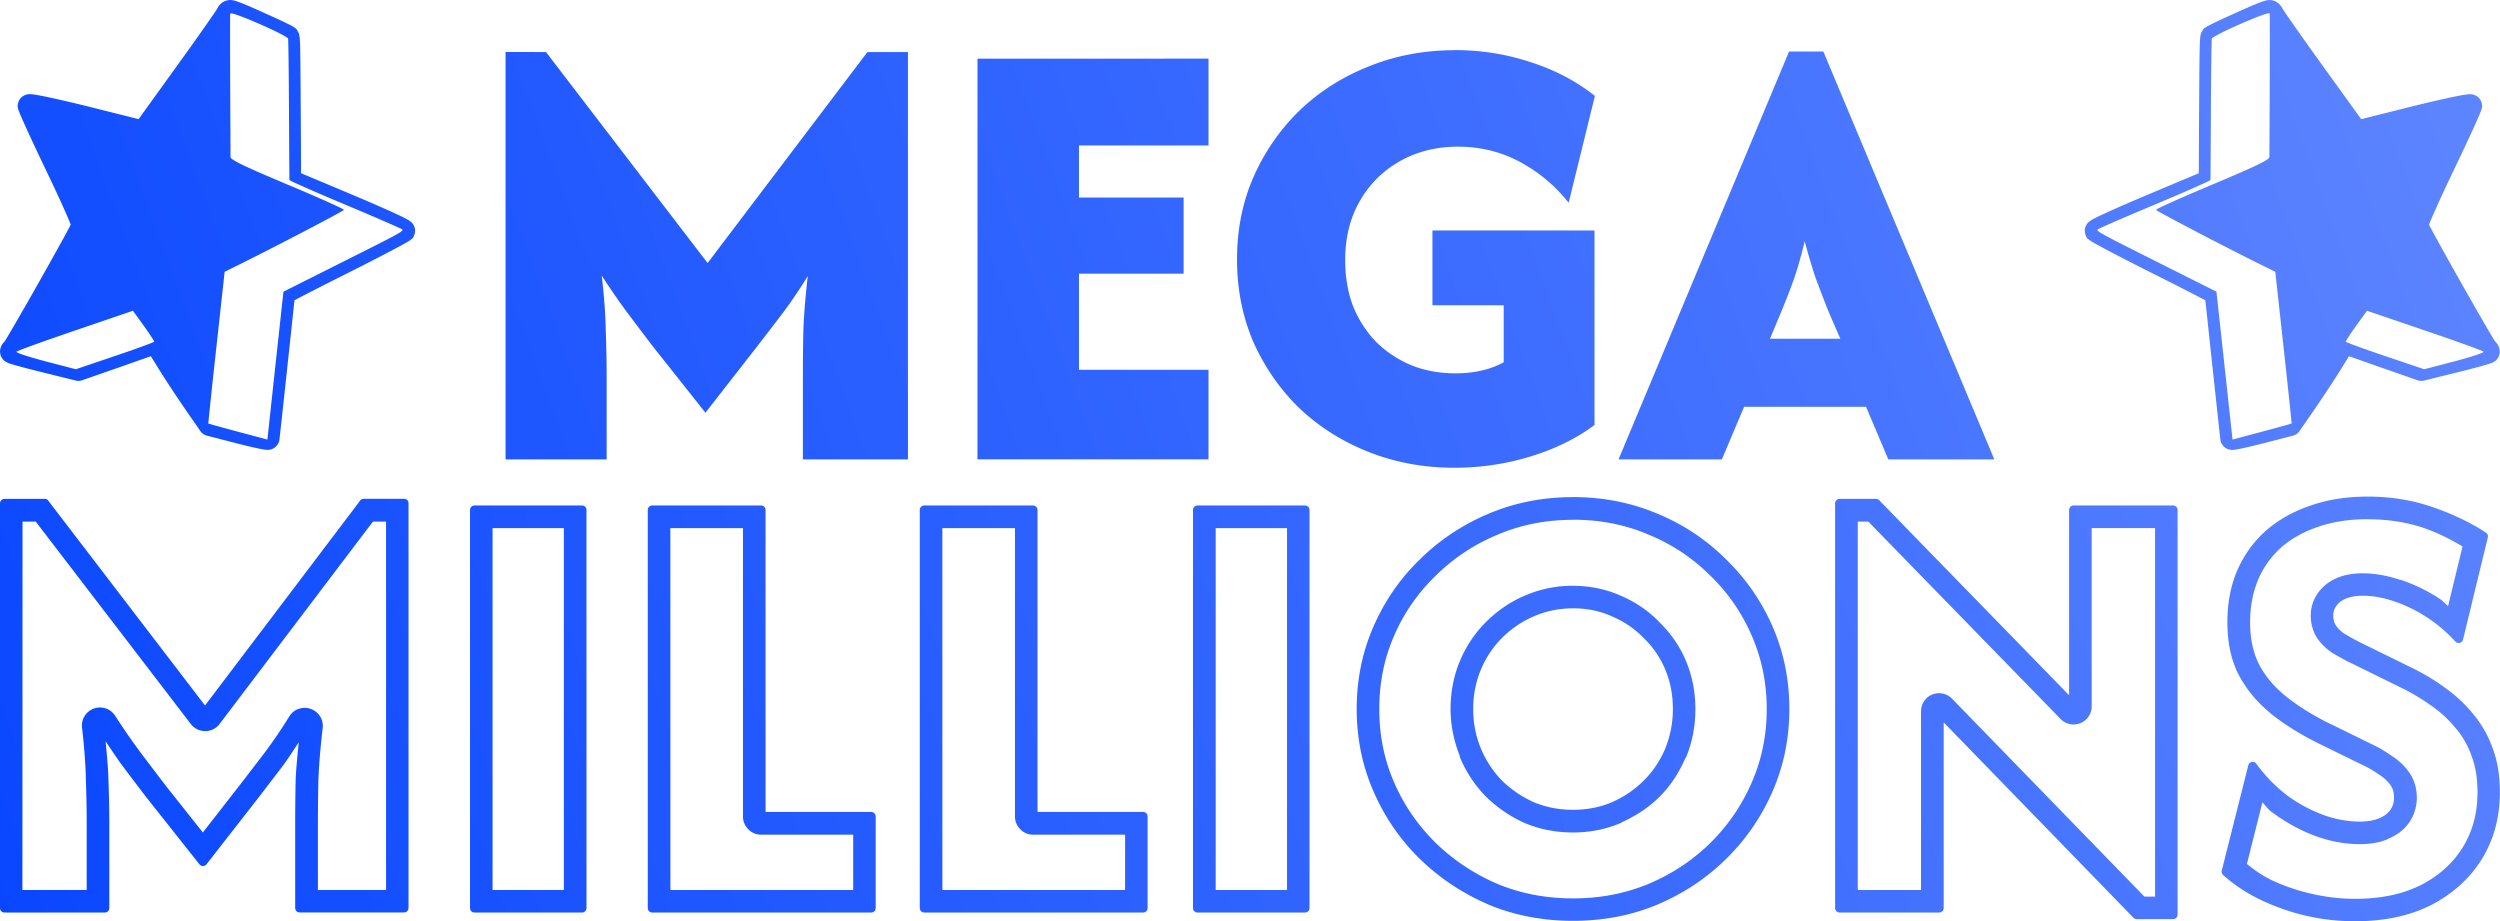<?xml version="1.0" encoding="UTF-8" standalone="no"?>
<!-- Created with Inkscape (http://www.inkscape.org/) -->

<svg
   width="226.77"
   height="83.572"
   viewBox="0 0 59.999 22.112"
   version="1.1"
   id="svg1"
   inkscape:version="1.4 (86a8ad7, 2024-10-11)"
   sodipodi:docname="Unnamed document 2"
   xml:space="preserve"
   xmlns:inkscape="http://www.inkscape.org/namespaces/inkscape"
   xmlns:sodipodi="http://sodipodi.sourceforge.net/DTD/sodipodi-0.dtd"
   xmlns:xlink="http://www.w3.org/1999/xlink"
   xmlns="http://www.w3.org/2000/svg"
   xmlns:svg="http://www.w3.org/2000/svg"><sodipodi:namedview
     id="namedview1"
     pagecolor="#ffffff"
     bordercolor="#000000"
     borderopacity="0.25"
     inkscape:showpageshadow="2"
     inkscape:pageopacity="0.0"
     inkscape:pagecheckerboard="0"
     inkscape:deskcolor="#ffffff"
     inkscape:document-units="mm"
     inkscape:zoom="4.6035152"
     inkscape:cx="3326.9142"
     inkscape:cy="1442.4846"
     inkscape:window-width="3840"
     inkscape:window-height="2066"
     inkscape:window-x="-11"
     inkscape:window-y="-11"
     inkscape:window-maximized="1"
     inkscape:current-layer="layer1"><inkscape:page
       x="0"
       y="8.0031383e-15"
       width="59.999"
       height="22.112"
       id="page2"
       margin="0"
       bleed="0" /></sodipodi:namedview><defs
     id="defs1"><linearGradient
       id="linearGradient23"
       inkscape:collect="always"><stop
         style="stop-color:#0947ff;stop-opacity:1;"
         offset="0"
         id="stop23" /><stop
         style="stop-color:#5f86ff;stop-opacity:1;"
         offset="1"
         id="stop24" /></linearGradient><linearGradient
       inkscape:collect="always"
       xlink:href="#linearGradient23"
       id="linearGradient39"
       gradientUnits="userSpaceOnUse"
       gradientTransform="matrix(1.083,0,0,1.083,-20.479,142.854)"
       x1="830.066"
       y1="369.525"
       x2="885.464"
       y2="349.109" /></defs><g
     inkscape:label="Layer 1"
     inkscape:groupmode="layer"
     id="layer1"
     transform="translate(-878.53,-520.96)"><path
       id="path43"
       style="-inkscape-font-specification:'Afacad Flux Ultra-Bold';fill:url(#linearGradient39);stroke-width:1.083;stroke-linecap:round;stroke-linejoin:round;paint-order:fill markers stroke"
       d="m 932.968,520.961 10e-4,10e-4 c -0.041,0.004 -0.075,0.015 -0.106,0.024 -0.04,0.012 -0.089,0.03 -0.143,0.052 -0.164,0.064 -0.386,0.165 -0.617,0.269 -0.154,0.069 -0.302,0.137 -0.416,0.192 -0.057,0.028 -0.104,0.051 -0.143,0.071 -0.019,0.011 -0.036,0.019 -0.054,0.03 -0.009,0.005 -0.017,0.011 -0.031,0.021 -0.014,0.01 -0.029,0.005 -0.077,0.082 l 5.2e-4,0.002 0.001,5.2e-4 c -0.046,0.074 -0.042,0.104 -0.046,0.134 -0.004,0.03 -0.007,0.059 -0.009,0.096 -0.004,0.075 -0.007,0.185 -0.01,0.365 -0.005,0.359 -0.009,0.992 -0.015,2.115 l -0.003,0.702 -1.206,0.507 c -0.38,0.16 -0.723,0.309 -0.974,0.423 -0.125,0.057 -0.226,0.104 -0.3,0.142 -0.037,0.018 -0.066,0.035 -0.095,0.052 -0.014,0.009 -0.027,0.016 -0.05,0.034 -0.011,0.009 -0.025,0.018 -0.049,0.048 -0.012,0.015 -0.027,0.035 -0.043,0.073 -0.008,0.019 -0.016,0.044 -0.018,0.075 -10e-4,0.015 -0.002,0.032 0,0.05 0.002,0.018 0.011,0.056 0.011,0.056 0.036,0.118 0.065,0.113 0.08,0.126 0.014,0.013 0.023,0.02 0.031,0.025 0.016,0.011 0.026,0.019 0.039,0.027 0.026,0.016 0.058,0.035 0.097,0.056 0.078,0.043 0.185,0.101 0.317,0.171 0.264,0.139 0.624,0.324 1.019,0.522 0.393,0.197 0.751,0.378 1.009,0.512 0.123,0.063 0.22,0.114 0.29,0.151 1.9e-4,0.001 5e-5,0.001 0,0.003 0.01,0.089 0.023,0.218 0.04,0.375 0.034,0.315 0.079,0.745 0.13,1.216 0.051,0.471 0.098,0.904 0.132,1.221 0.017,0.158 0.031,0.288 0.041,0.379 0.004,0.046 0.009,0.081 0.012,0.107 0.001,0.013 0.002,0.023 0.003,0.032 5.5e-4,0.008 -0.002,-0.01 0.005,0.03 0.019,0.101 0.095,0.166 0.138,0.19 0.043,0.024 0.068,0.028 0.087,0.032 0.038,0.007 0.054,0.005 0.069,0.004 0.03,-5.6e-4 0.05,-0.004 0.074,-0.008 0.047,-0.007 0.101,-0.017 0.168,-0.032 0.134,-0.028 0.311,-0.071 0.506,-0.121 l 0.697,-0.18 c 0.064,-0.016 0.12,-0.055 0.157,-0.11 l 0.354,-0.512 c 0.199,-0.287 0.49,-0.729 0.656,-0.997 l 0.177,-0.287 0.719,0.252 0.927,0.324 c 0.05,0.018 0.105,0.02 0.157,0.008 l 0.792,-0.196 c 0.22,-0.054 0.422,-0.106 0.573,-0.148 0.075,-0.021 0.137,-0.039 0.185,-0.054 0.024,-0.008 0.043,-0.014 0.064,-0.022 0.01,-0.004 0.021,-0.008 0.037,-0.015 0.008,-0.004 0.018,-0.009 0.035,-0.02 0.016,-0.011 0.042,-0.017 0.085,-0.087 0.078,-0.126 0.038,-0.245 0.005,-0.306 -0.02,-0.037 -0.043,-0.063 -0.068,-0.086 -1.8e-4,-0.001 -10e-4,-8.2e-4 -0.002,-0.002 -0.012,-0.018 -0.03,-0.049 -0.054,-0.088 -0.047,-0.078 -0.114,-0.19 -0.192,-0.325 -0.156,-0.268 -0.36,-0.625 -0.564,-0.985 -0.203,-0.36 -0.407,-0.723 -0.56,-1.002 -0.077,-0.14 -0.141,-0.259 -0.187,-0.345 -0.013,-0.025 -0.02,-0.041 -0.03,-0.059 5.9e-4,-9.5e-4 0.002,-0.002 5.2e-4,-0.004 0.024,-0.064 0.065,-0.161 0.119,-0.284 0.108,-0.246 0.269,-0.596 0.474,-1.022 0.182,-0.38 0.347,-0.731 0.466,-0.992 0.059,-0.131 0.107,-0.237 0.141,-0.317 0.017,-0.04 0.03,-0.073 0.041,-0.101 0.005,-0.015 0.01,-0.027 0.016,-0.044 0.002,-0.009 0.005,-0.019 0.009,-0.036 0.003,-0.018 0.019,-0.03 -0.003,-0.119 -0.031,-0.128 -0.129,-0.177 -0.171,-0.193 -0.042,-0.017 -0.063,-0.018 -0.08,-0.019 -0.034,-0.003 -0.05,-9.6e-4 -0.067,0 -0.035,0.002 -0.067,0.008 -0.106,0.013 -0.079,0.013 -0.183,0.033 -0.31,0.06 -0.254,0.054 -0.598,0.134 -0.976,0.228 l -1.182,0.296 -0.889,-1.233 c -0.274,-0.38 -0.526,-0.734 -0.71,-0.997 -0.092,-0.131 -0.167,-0.24 -0.219,-0.316 -0.026,-0.038 -0.046,-0.069 -0.059,-0.088 -0.002,-0.003 -0.002,-0.004 -0.003,-0.007 -8.7e-4,-0.002 -5.8e-4,-3.5e-4 -10e-4,-0.002 0.002,0.007 0.004,0.011 0.012,0.036 -0.023,-0.079 -0.111,-0.198 -0.222,-0.233 -0.055,-0.018 -0.102,-0.021 -0.143,-0.017 z m -48.879,10e-4 c -0.041,-0.004 -0.088,-5e-4 -0.143,0.017 -0.111,0.035 -0.199,0.153 -0.222,0.233 0.007,-0.023 0.009,-0.027 0.011,-0.033 -4.8e-4,10e-4 -7e-4,0.003 -0.003,0.006 -0.012,0.019 -0.033,0.05 -0.058,0.088 -0.052,0.076 -0.127,0.185 -0.219,0.316 -0.184,0.263 -0.435,0.616 -0.71,0.996 l -0.889,1.234 -1.182,-0.296 c -0.377,-0.094 -0.722,-0.174 -0.976,-0.228 -0.127,-0.027 -0.231,-0.047 -0.31,-0.06 -0.04,-0.005 -0.071,-0.012 -0.106,-0.014 -0.018,-9.6e-4 -0.034,-0.003 -0.067,0 -0.017,10e-4 -0.038,0.002 -0.08,0.02 -0.042,0.016 -0.14,0.066 -0.171,0.193 -0.022,0.088 -0.007,0.101 -0.003,0.119 0.003,0.017 0.007,0.028 0.009,0.036 0.005,0.017 0.01,0.029 0.015,0.043 0.011,0.029 0.024,0.062 0.041,0.102 0.034,0.08 0.082,0.187 0.141,0.317 0.119,0.261 0.283,0.612 0.466,0.992 0.204,0.426 0.366,0.776 0.474,1.022 0.054,0.123 0.095,0.22 0.119,0.284 -10e-4,0.002 -8e-5,0.003 5.1e-4,0.004 -0.01,0.019 -0.017,0.034 -0.03,0.059 -0.046,0.086 -0.11,0.206 -0.187,0.345 -0.154,0.279 -0.357,0.642 -0.56,1.001 -0.203,0.36 -0.408,0.716 -0.564,0.985 -0.078,0.134 -0.144,0.247 -0.191,0.325 -0.024,0.039 -0.042,0.071 -0.054,0.088 -10e-4,10e-4 -0.002,5.6e-4 -0.002,0.002 -0.025,0.023 -0.048,0.05 -0.068,0.086 -0.033,0.061 -0.072,0.18 0.005,0.306 0.043,0.069 0.069,0.076 0.085,0.087 0.016,0.011 0.027,0.015 0.035,0.02 0.016,0.008 0.027,0.012 0.037,0.016 0.021,0.009 0.04,0.014 0.064,0.022 0.048,0.015 0.11,0.034 0.185,0.054 0.15,0.042 0.353,0.093 0.573,0.148 l 0.792,0.196 c 0.052,0.013 0.107,0.011 0.157,-0.008 l 0.928,-0.324 0.718,-0.252 0.178,0.287 c 0.166,0.269 0.458,0.711 0.656,0.997 l 0.354,0.512 c 0.037,0.054 0.093,0.094 0.157,0.11 l 0.697,0.18 c 0.195,0.051 0.372,0.093 0.506,0.121 0.067,0.014 0.121,0.025 0.168,0.032 0.024,0.003 0.043,0.007 0.073,0.008 0.015,0.001 0.031,0.002 0.069,-0.004 0.019,-0.003 0.044,-0.008 0.087,-0.032 0.043,-0.024 0.119,-0.09 0.138,-0.191 0.008,-0.04 0.005,-0.022 0.005,-0.03 10e-4,-0.008 0.002,-0.019 0.003,-0.032 0.003,-0.026 0.008,-0.062 0.012,-0.107 0.01,-0.091 0.025,-0.22 0.042,-0.379 0.035,-0.317 0.081,-0.749 0.132,-1.221 0.05,-0.471 0.097,-0.902 0.13,-1.216 0.017,-0.157 0.03,-0.286 0.04,-0.375 -5e-5,-0.002 -1.9e-4,-0.002 0,-0.003 0.07,-0.038 0.167,-0.088 0.29,-0.151 0.258,-0.133 0.617,-0.315 1.009,-0.512 0.395,-0.198 0.754,-0.383 1.018,-0.522 0.132,-0.07 0.24,-0.128 0.318,-0.171 0.039,-0.022 0.07,-0.04 0.097,-0.056 0.013,-0.008 0.024,-0.015 0.04,-0.026 0.008,-0.005 0.017,-0.012 0.031,-0.025 0.014,-0.013 0.043,-0.008 0.08,-0.126 1.1e-4,-1.1e-4 0.009,-0.038 0.011,-0.056 0.002,-0.018 5.7e-4,-0.035 -5.2e-4,-0.05 -0.002,-0.031 -0.01,-0.056 -0.018,-0.075 -0.016,-0.038 -0.031,-0.059 -0.043,-0.073 -0.024,-0.03 -0.038,-0.04 -0.049,-0.049 -0.022,-0.018 -0.035,-0.024 -0.05,-0.033 -0.029,-0.017 -0.058,-0.034 -0.095,-0.052 -0.074,-0.038 -0.175,-0.084 -0.3,-0.142 -0.25,-0.114 -0.594,-0.264 -0.974,-0.423 l -1.206,-0.507 -0.003,-0.702 c -0.007,-1.123 -0.01,-1.755 -0.015,-2.115 -0.003,-0.18 -0.005,-0.29 -0.01,-0.365 -0.002,-0.037 -0.004,-0.066 -0.009,-0.096 -0.004,-0.03 -10e-4,-0.06 -0.047,-0.134 l 10e-4,-5.2e-4 0.001,-0.002 c -0.048,-0.076 -0.063,-0.072 -0.077,-0.082 -0.014,-0.01 -0.022,-0.016 -0.031,-0.021 -0.018,-0.011 -0.035,-0.019 -0.054,-0.03 -0.038,-0.02 -0.086,-0.043 -0.143,-0.071 -0.114,-0.055 -0.262,-0.123 -0.416,-0.192 -0.23,-0.104 -0.452,-0.204 -0.617,-0.269 h -5.2e-4 c -0.054,-0.021 -0.103,-0.04 -0.143,-0.052 -0.031,-0.01 -0.066,-0.021 -0.106,-0.024 z m -0.017,0.316 c 0.032,0.002 0.105,0.025 0.203,0.06 h 5.2e-4 c 0.389,0.143 1.158,0.492 1.169,0.551 l -5.2e-4,5.2e-4 c 0.007,0.035 0.016,0.804 0.021,1.71 0.004,0.906 0.01,1.662 0.01,1.679 4.9e-4,0.017 0.606,0.285 1.346,0.595 0.74,0.31 1.353,0.577 1.364,0.594 0.029,0.044 -0.066,0.095 -1.531,0.829 l -1.322,0.664 -0.193,1.774 -0.192,1.775 -0.705,-0.188 c -0.387,-0.104 -0.707,-0.192 -0.712,-0.198 -0.004,-0.005 0.082,-0.827 0.192,-1.826 l 0.199,-1.815 0.265,-0.131 c 0.931,-0.459 2.589,-1.326 2.597,-1.355 0.004,-0.02 -0.606,-0.294 -1.357,-0.609 -1.054,-0.443 -1.364,-0.593 -1.364,-0.661 0,-0.049 -0.003,-0.832 -0.008,-1.741 -0.003,-0.909 -0.004,-1.675 10e-4,-1.701 7e-4,-0.004 0.007,-0.005 0.017,-0.005 z m 48.913,0 h 5.1e-4 c 0.01,-5.4e-4 0.016,0.001 0.017,0.005 0.005,0.026 0.004,0.792 10e-4,1.701 -0.004,0.909 -0.008,1.693 -0.008,1.742 1.4e-4,0.068 -0.311,0.219 -1.364,0.661 -0.75,0.315 -1.361,0.589 -1.357,0.609 0.008,0.03 1.666,0.897 2.597,1.356 l 0.265,0.131 0.199,1.815 c 0.11,0.999 0.196,1.82 0.192,1.826 -0.004,0.005 -0.324,0.094 -0.712,0.197 l -0.705,0.189 -0.193,-1.775 -0.193,-1.775 -1.322,-0.663 c -1.464,-0.734 -1.56,-0.786 -1.531,-0.829 0.011,-0.017 0.625,-0.284 1.364,-0.594 0.739,-0.31 1.345,-0.578 1.346,-0.595 6.4e-4,-0.017 0.005,-0.772 0.01,-1.678 0.004,-0.906 0.015,-1.675 0.021,-1.71 l -5.1e-4,-5.2e-4 c 0.011,-0.059 0.781,-0.409 1.169,-0.552 0.097,-0.036 0.171,-0.058 0.203,-0.06 z m -19.542,0.887 c -0.734,0 -1.418,0.129 -2.052,0.385 -0.634,0.249 -1.19,0.601 -1.667,1.057 -0.47,0.456 -0.84,0.99 -1.111,1.602 -0.264,0.605 -0.395,1.264 -0.395,1.977 0,0.712 0.131,1.375 0.395,1.988 0.271,0.605 0.641,1.136 1.111,1.592 0.477,0.449 1.033,0.797 1.667,1.046 0.634,0.249 1.315,0.374 2.041,0.374 0.627,0 1.232,-0.089 1.816,-0.267 0.591,-0.178 1.108,-0.431 1.55,-0.759 v -4.669 h -3.89 v 1.795 h 1.71 v 1.367 c -0.164,0.093 -0.346,0.16 -0.545,0.203 -0.192,0.043 -0.395,0.064 -0.609,0.064 -0.385,0 -0.738,-0.064 -1.058,-0.192 -0.321,-0.135 -0.602,-0.32 -0.844,-0.556 -0.235,-0.242 -0.42,-0.527 -0.556,-0.855 -0.128,-0.335 -0.192,-0.706 -0.192,-1.112 0,-0.399 0.064,-0.762 0.192,-1.09 0.135,-0.335 0.324,-0.623 0.566,-0.866 0.242,-0.242 0.527,-0.431 0.855,-0.566 0.335,-0.135 0.698,-0.203 1.089,-0.203 0.548,0 1.051,0.125 1.507,0.374 0.456,0.249 0.841,0.573 1.154,0.972 l 0.63,-2.564 c -0.449,-0.356 -0.965,-0.627 -1.549,-0.812 -0.577,-0.192 -1.182,-0.288 -1.816,-0.288 z m 8.024,0.032 -4.092,9.788 h 2.479 l 0.534,-1.261 h 2.927 l 0.534,1.261 h 2.544 l -4.103,-9.788 z m -30.804,0.011 v 9.777 h 2.426 v -2.03 c 0,-0.321 -0.008,-0.673 -0.021,-1.057 -0.007,-0.392 -0.04,-0.834 -0.097,-1.325 0.221,0.342 0.438,0.656 0.652,0.941 0.214,0.285 0.403,0.534 0.566,0.748 l 1.271,1.603 1.25,-1.603 c 0.171,-0.221 0.36,-0.466 0.566,-0.737 0.207,-0.271 0.42,-0.584 0.641,-0.941 -0.057,0.484 -0.093,0.923 -0.107,1.315 -0.008,0.385 -0.011,0.737 -0.011,1.057 v 2.03 h 2.521 v -9.777 h -0.972 l -3.836,5.064 -3.879,-5.064 z m 11.326,0.16 v 9.616 h 5.545 v -2.148 h -3.109 v -2.308 h 2.511 v -1.827 h -2.511 v -1.25 h 3.109 v -2.084 z m 19.853,4.381 c 0.093,0.349 0.182,0.648 0.268,0.898 0.093,0.249 0.195,0.517 0.309,0.801 l 0.278,0.641 h -1.688 l 0.268,-0.641 c 0.121,-0.292 0.224,-0.559 0.31,-0.801 0.086,-0.249 0.171,-0.549 0.256,-0.898 z m -40.122,1.669 0.257,0.356 c 0.106,0.147 0.196,0.283 0.234,0.347 0.012,0.022 0.019,0.035 0.018,0.039 -0.003,0.016 -0.428,0.171 -0.944,0.345 l -0.936,0.317 -0.729,-0.19 c -0.401,-0.105 -0.713,-0.208 -0.696,-0.231 0.018,-0.022 0.654,-0.252 1.414,-0.511 z m 53.618,0 1.381,0.471 c 0.76,0.259 1.397,0.488 1.415,0.511 0.018,0.023 -0.296,0.127 -0.696,0.232 l -0.728,0.19 -0.937,-0.317 c -0.515,-0.174 -0.94,-0.329 -0.944,-0.345 -9.6e-4,-0.004 0.005,-0.017 0.018,-0.039 0.037,-0.064 0.127,-0.2 0.233,-0.347 z m 0.015,4.46 c -0.506,0 -0.967,0.073 -1.383,0.22 -0.407,0.139 -0.764,0.34 -1.065,0.604 a 0.108,0.108 0 0 0 -0.002,0.002 c -0.295,0.265 -0.524,0.586 -0.686,0.96 a 0.108,0.108 0 0 0 0,0.002 c -0.155,0.369 -0.23,0.778 -0.23,1.229 0,0.473 0.085,0.891 0.264,1.248 a 0.108,0.108 0 0 0 0.002,0.002 c 0.184,0.353 0.442,0.664 0.77,0.934 a 0.108,0.108 0 0 0 0,0.002 c 0.333,0.268 0.726,0.512 1.178,0.734 l 1.062,0.52 c 0.114,0.054 0.229,0.121 0.345,0.203 a 0.108,0.108 0 0 0 0.006,0.004 c 0.117,0.072 0.208,0.154 0.277,0.248 a 0.108,0.108 0 0 0 0.002,0.002 c 0.061,0.077 0.093,0.177 0.093,0.315 0,0.114 -0.03,0.21 -0.095,0.298 -0.056,0.079 -0.143,0.146 -0.27,0.197 a 0.108,0.108 0 0 0 -0.002,0 c -0.117,0.049 -0.27,0.076 -0.457,0.076 -0.297,0 -0.599,-0.057 -0.907,-0.173 -0.308,-0.116 -0.597,-0.277 -0.872,-0.483 l -0.002,-0.002 c -0.267,-0.213 -0.501,-0.455 -0.7,-0.73 a 0.108,0.108 0 0 0 -0.192,0.038 l -0.637,2.525 a 0.108,0.108 0 0 0 0.032,0.106 c 0.242,0.22 0.53,0.413 0.863,0.58 a 0.108,0.108 0 0 0 0.002,0 c 0.34,0.166 0.704,0.297 1.093,0.391 0.397,0.094 0.803,0.14 1.214,0.14 0.7,0 1.311,-0.13 1.831,-0.394 0.517,-0.27 0.924,-0.639 1.21,-1.102 0.287,-0.47 0.43,-1.008 0.43,-1.605 0,-0.392 -0.058,-0.745 -0.176,-1.056 v -0.002 c -0.11,-0.307 -0.269,-0.582 -0.474,-0.825 l -0.002,-0.002 c -0.196,-0.24 -0.426,-0.451 -0.687,-0.633 l -0.002,-0.002 c -0.259,-0.187 -0.533,-0.349 -0.821,-0.486 l -1.21,-0.594 c -0.143,-0.075 -0.265,-0.142 -0.366,-0.203 l -0.002,-0.002 c -10e-4,-6.8e-4 -0.003,-10e-4 -0.004,-0.002 -0.085,-0.062 -0.15,-0.128 -0.196,-0.197 -0.039,-0.068 -0.059,-0.143 -0.059,-0.231 0,-0.093 0.024,-0.165 0.074,-0.232 a 0.108,0.108 0 0 0 0.002,-0.002 c 0.051,-0.073 0.124,-0.131 0.228,-0.174 0.103,-0.043 0.237,-0.068 0.404,-0.068 0.242,0 0.492,0.045 0.751,0.133 0.267,0.089 0.528,0.216 0.783,0.381 0.254,0.165 0.483,0.359 0.689,0.586 a 0.108,0.108 0 0 0 0.183,-0.046 l 0.595,-2.452 a 0.108,0.108 0 0 0 -0.045,-0.117 c -0.376,-0.246 -0.806,-0.45 -1.286,-0.615 h -0.002 c -0.477,-0.166 -0.993,-0.249 -1.546,-0.25 a 0.108,0.108 0 0 0 -0.007,-0.002 z m -19.072,0.013 c -0.721,0 -1.397,0.132 -2.026,0.399 -0.62,0.26 -1.17,0.625 -1.646,1.093 -0.477,0.462 -0.85,1.003 -1.117,1.616 -0.268,0.615 -0.402,1.275 -0.402,1.976 0,0.7 0.134,1.36 0.402,1.976 0.267,0.614 0.638,1.156 1.115,1.625 a 0.108,0.108 0 0 0 0.002,0 c 0.476,0.462 1.025,0.827 1.645,1.093 a 0.108,0.108 0 0 0 0,0.002 c 0.629,0.26 1.306,0.389 2.027,0.389 0.721,0 1.398,-0.128 2.027,-0.389 a 0.108,0.108 0 0 0 0.002,-0.002 c 0.627,-0.267 1.176,-0.631 1.645,-1.093 0.477,-0.469 0.85,-1.011 1.117,-1.625 0.268,-0.615 0.402,-1.275 0.402,-1.976 0,-0.7 -0.134,-1.36 -0.402,-1.976 -0.267,-0.613 -0.641,-1.152 -1.117,-1.614 -0.469,-0.469 -1.018,-0.836 -1.645,-1.096 h -0.002 c -0.629,-0.267 -1.307,-0.399 -2.027,-0.399 z m -36.68,0.042 -0.964,5.1e-4 a 0.108,0.108 0 0 0 -0.108,0.107 v 9.712 a 0.108,0.108 0 0 0 0.108,0.108 h 2.409 a 0.108,0.108 0 0 0 0.107,-0.108 v -2.016 c 0,-0.319 -0.007,-0.672 -0.021,-1.054 v -0.002 c -0.005,-0.276 -0.038,-0.605 -0.068,-0.929 0.143,0.21 0.285,0.429 0.425,0.615 0.212,0.283 0.4,0.529 0.563,0.742 a 0.108,0.108 0 0 0 0.002,0.002 l 1.262,1.593 a 0.108,0.108 0 0 0 0.169,0 l 1.242,-1.593 c 0.17,-0.22 0.357,-0.465 0.562,-0.734 0.133,-0.174 0.272,-0.393 0.41,-0.601 -0.03,0.313 -0.064,0.633 -0.074,0.903 a 0.108,0.108 0 0 0 0,0.002 c -0.008,0.383 -0.011,0.734 -0.011,1.053 v 2.016 a 0.108,0.108 0 0 0 0.107,0.109 h 2.505 a 0.108,0.108 0 0 0 0.108,-0.109 v -9.712 a 0.108,0.108 0 0 0 -0.108,-0.107 h -0.964 a 0.108,0.108 0 0 0 -0.087,0.042 l -3.725,4.919 -3.765,-4.919 a 0.108,0.108 0 0 0 -0.087,-0.042 z m 43.081,5.1e-4 a 0.108,0.108 0 0 0 -0.11,0.107 v 9.712 a 0.108,0.108 0 0 0 0.11,0.108 h 2.388 a 0.108,0.108 0 0 0 0.108,-0.108 v -4.455 l 4.556,4.69 a 0.108,0.108 0 0 0 0.079,0.031 h 0.871 a 0.108,0.108 0 0 0 0.108,-0.107 v -9.712 a 0.108,0.108 0 0 0 -0.108,-0.108 h -2.388 a 0.108,0.108 0 0 0 -0.108,0.108 v 4.446 l -4.559,-4.681 a 0.108,0.108 0 0 0 -0.079,-0.031 z m -32.764,0.158 a 0.108,0.108 0 0 0 -0.108,0.108 v 9.553 a 0.108,0.108 0 0 0 0.108,0.108 h 2.579 a 0.108,0.108 0 0 0 0.108,-0.108 v -9.553 a 0.108,0.108 0 0 0 -0.108,-0.108 z m 4.266,0 a 0.108,0.108 0 0 0 -0.108,0.108 v 9.553 a 0.108,0.108 0 0 0 0.108,0.108 h 5.255 a 0.108,0.108 0 0 0 0.107,-0.108 v -2.198 a 0.108,0.108 0 0 0 -0.107,-0.108 h -2.536 v -7.247 a 0.108,0.108 0 0 0 -0.108,-0.108 z m 6.528,0 a 0.108,0.108 0 0 0 -0.108,0.108 v 9.553 a 0.108,0.108 0 0 0 0.108,0.108 h 5.252 a 0.108,0.108 0 0 0 0.108,-0.108 v -2.198 a 0.108,0.108 0 0 0 -0.108,-0.108 h -2.534 v -7.247 a 0.108,0.108 0 0 0 -0.108,-0.108 z m 6.559,0 a 0.108,0.108 0 0 0 -0.11,0.108 v 9.553 a 0.108,0.108 0 0 0 0.11,0.108 h 2.579 a 0.108,0.108 0 0 0 0.108,-0.108 v -9.553 a 0.108,0.108 0 0 0 -0.108,-0.108 z m 28.084,0.331 h 5.2e-4 10e-4 c 0.5,2.2e-4 0.955,0.073 1.371,0.218 6.3e-4,2.2e-4 10e-4,-2.2e-4 0.002,0 a 0.108,0.108 0 0 0 0,0.002 c 0.34,0.117 0.624,0.271 0.901,0.431 l -0.347,1.434 c -0.069,-0.064 -0.131,-0.131 -0.22,-0.189 -0.29,-0.188 -0.591,-0.333 -0.903,-0.437 a 0.108,0.108 0 0 0 -0.002,0 c -0.011,-0.004 -0.022,-0.002 -0.034,-0.007 -0.296,-0.098 -0.591,-0.155 -0.886,-0.155 -0.217,0 -0.425,0.03 -0.613,0.108 -0.182,0.075 -0.345,0.195 -0.461,0.36 -0.118,0.16 -0.177,0.354 -0.177,0.548 0,0.175 0.044,0.352 0.133,0.505 a 0.108,0.108 0 0 0 0.002,0.002 c 0.008,0.012 0.011,0.017 0.01,0.015 a 0.108,0.108 0 0 0 0.002,0.007 c 0.09,0.135 0.207,0.249 0.341,0.345 0.014,0.01 0.023,0.016 0.029,0.019 0.115,0.069 0.25,0.144 0.404,0.225 a 0.108,0.108 0 0 0 0.013,0.006 l 0.013,0.004 1.195,0.588 a 0.108,0.108 0 0 0 0.004,0.002 c 0.259,0.123 0.507,0.271 0.741,0.44 a 0.108,0.108 0 0 0 0.002,0 0.108,0.108 0 0 0 0.004,0.002 c 6.5e-4,3.6e-4 0.001,6.7e-4 0.002,0.002 0.222,0.154 0.413,0.332 0.578,0.533 a 0.108,0.108 0 0 0 0.008,0.008 c 0.163,0.193 0.287,0.408 0.377,0.658 -5.5e-4,-10e-4 10e-4,0.005 0.002,0.008 0.091,0.239 0.142,0.526 0.142,0.865 0,0.511 -0.118,0.939 -0.351,1.322 -0.234,0.378 -0.556,0.674 -0.996,0.904 -0.431,0.218 -0.953,0.336 -1.584,0.336 -0.37,0 -0.73,-0.044 -1.087,-0.129 a 0.108,0.108 0 0 0 -0.004,0 c -0.349,-0.084 -0.673,-0.199 -0.973,-0.345 a 0.108,0.108 0 0 0 -0.004,-0.004 c -0.209,-0.105 -0.372,-0.229 -0.535,-0.358 l 0.372,-1.481 c 0.069,0.08 0.129,0.159 0.222,0.233 a 0.108,0.108 0 0 0 0.008,0.007 c 0.002,10e-4 0.005,0.002 0.007,0.004 a 0.108,0.108 0 0 0 0.004,0.002 l 0.006,0.004 c 0.31,0.23 0.643,0.415 0.995,0.548 0.362,0.137 0.728,0.207 1.095,0.207 0.236,0 0.46,-0.032 0.662,-0.116 a 0.108,0.108 0 0 0 0.016,-0.011 c 0.192,-0.08 0.37,-0.2 0.494,-0.374 0.128,-0.177 0.197,-0.392 0.197,-0.61 0,-0.229 -0.065,-0.461 -0.209,-0.647 -0.111,-0.149 -0.253,-0.274 -0.414,-0.374 -0.132,-0.092 -0.265,-0.174 -0.404,-0.24 h -0.002 l -0.002,-0.002 -1.056,-0.518 a 0.108,0.108 0 0 0 -0.004,0 c -0.418,-0.206 -0.773,-0.432 -1.068,-0.669 -0.275,-0.226 -0.482,-0.475 -0.63,-0.757 a 0.108,0.108 0 0 0 -0.002,-0.006 c 0,-10e-6 -10e-4,-0.003 -0.002,-0.004 -0.133,-0.268 -0.208,-0.592 -0.208,-0.996 1e-5,-0.388 0.068,-0.723 0.191,-1.018 h -0.002 c 0.132,-0.306 0.313,-0.558 0.548,-0.77 a 0.108,0.108 0 0 0 0.002,-0.004 c 0.244,-0.213 0.534,-0.377 0.88,-0.495 a 0.108,0.108 0 0 0 0.004,-0.002 c 0.35,-0.122 0.75,-0.186 1.203,-0.186 z m -19.073,0.011 h 0.002 5.2e-4 0.002 c 0.653,2.7e-4 1.25,0.119 1.81,0.358 a 0.108,0.108 0 0 0 0.004,0.002 c 0.566,0.234 1.052,0.559 1.472,0.979 l 0.004,0.004 a 0.108,0.108 0 0 0 0.002,0 c 0.427,0.414 0.754,0.891 0.994,1.442 0.238,0.546 0.358,1.129 0.358,1.76 0,0.631 -0.12,1.212 -0.358,1.758 -0.24,0.552 -0.568,1.033 -0.996,1.455 -0.421,0.414 -0.912,0.74 -1.481,0.982 -0.561,0.231 -1.16,0.348 -1.814,0.348 -0.654,0 -1.255,-0.117 -1.815,-0.348 -0.56,-0.242 -1.05,-0.567 -1.478,-0.982 -0.429,-0.422 -0.761,-0.903 -1.001,-1.455 -0.238,-0.546 -0.355,-1.127 -0.355,-1.758 0,-0.631 0.117,-1.214 0.355,-1.76 0.24,-0.552 0.572,-1.028 0.999,-1.442 7.9e-4,-7.8e-4 0.002,-0.002 0.002,-0.002 0.428,-0.421 0.916,-0.745 1.474,-0.979 9.3e-4,-3.9e-4 0.001,-0.002 0.002,-0.002 a 0.108,0.108 0 0 0 0.004,0 c 0.561,-0.238 1.159,-0.358 1.813,-0.358 a 0.108,0.108 0 0 0 0.002,-0.002 z m -37.212,0.045 h 0.317 l 3.723,4.859 c 0.173,0.226 0.519,0.225 0.689,-0.002 l 3.681,-4.857 h 0.315 v 8.842 h -1.636 v -1.582 c 0,-0.314 0.004,-0.661 0.011,-1.039 a 0.108,0.108 0 0 0 0,-5.2e-4 0.108,0.108 0 0 0 0,-5.1e-4 0.108,0.108 0 0 0 0,-5.2e-4 0.108,0.108 0 0 0 0,-5.2e-4 0.108,0.108 0 0 0 0,-5.1e-4 v -0.004 c 0.014,-0.373 0.049,-0.792 0.104,-1.261 0.026,-0.221 -0.115,-0.398 -0.288,-0.459 -0.173,-0.06 -0.395,-0.01 -0.512,0.179 -0.213,0.344 -0.419,0.644 -0.613,0.899 -0.205,0.268 -0.391,0.511 -0.56,0.73 l -0.903,1.158 -0.908,-1.143 -0.002,-0.004 a 0.108,0.108 0 0 0 -0.009,-0.013 c -0.161,-0.21 -0.346,-0.453 -0.557,-0.733 -0.205,-0.274 -0.416,-0.577 -0.63,-0.909 a 0.108,0.108 0 0 0 -0.002,-0.002 c -0.12,-0.183 -0.338,-0.231 -0.508,-0.17 -0.17,0.061 -0.307,0.237 -0.284,0.455 0.055,0.477 0.087,0.904 0.093,1.275 -10e-6,0.002 -2e-5,0.005 0,0.007 a 0.108,0.108 0 0 0 0,0.002 c 0.014,0.378 0.019,0.722 0.019,1.034 v 1.582 h -1.543 z m 44.046,0 h 0.253 l 4.616,4.738 c 0.132,0.137 0.323,0.16 0.474,0.099 0.151,-0.061 0.271,-0.212 0.271,-0.402 v -4.279 h 1.521 v 8.844 h -0.256 l -4.616,-4.749 c -0.132,-0.137 -0.323,-0.162 -0.474,-0.101 -0.151,0.061 -0.271,0.211 -0.271,0.402 v 4.29 h -1.518 z m -32.765,0.156 h 1.711 v 8.686 h -1.711 z m 4.267,0 h 1.743 v 6.922 c -5.7e-4,0.239 0.197,0.437 0.436,0.436 h 2.209 v 1.328 h -4.387 z m 6.528,0 h 1.743 v 6.922 c -5.8e-4,0.238 0.196,0.436 0.434,0.436 h 2.209 v 1.328 h -4.385 z m 6.56,0 h 1.712 v 8.686 h -1.712 z m 8.578,1.383 c -0.407,0 -0.799,0.081 -1.159,0.239 v -0.002 c -0.348,0.149 -0.663,0.364 -0.933,0.635 -0.266,0.266 -0.476,0.579 -0.624,0.933 -0.151,0.36 -0.225,0.75 -0.225,1.155 0,0.385 0.078,0.758 0.216,1.111 v 0.002 c 0.005,0.013 0.003,0.028 0.008,0.04 a 0.108,0.108 0 0 0 0,0.002 c 0.147,0.352 0.356,0.67 0.62,0.942 a 0.108,0.108 0 0 0 0.01,0.009 c 0.269,0.26 0.576,0.472 0.918,0.626 a 0.108,0.108 0 0 0 0.011,0.004 c -0.008,-0.002 0.004,0.003 0.002,0.002 0.001,5.3e-4 0.003,-5.3e-4 0.004,0 0.004,10e-4 -0.008,-8.1e-4 0.002,0.002 0.358,0.149 0.745,0.222 1.149,0.222 0.406,0 0.792,-0.077 1.146,-0.228 a 0.108,0.108 0 0 0 0.002,-0.002 c 0.013,-0.005 0.021,-0.015 0.034,-0.021 0.335,-0.153 0.639,-0.352 0.895,-0.607 0.262,-0.262 0.464,-0.573 0.611,-0.912 l 0.002,-0.004 a 0.108,0.108 0 0 0 0.011,-0.015 l 0.011,-0.017 a 0.108,0.108 0 0 0 0.002,-0.002 c 0.149,-0.364 0.222,-0.753 0.222,-1.153 0,-0.406 -0.074,-0.793 -0.225,-1.153 -0.148,-0.354 -0.366,-0.667 -0.638,-0.932 -0.004,0.004 -0.07,0.065 -0.074,0.069 l 0.072,-0.072 c -4.1e-4,-4.1e-4 4.2e-4,-0.002 0,-0.002 -0.264,-0.269 -0.574,-0.483 -0.924,-0.63 -0.354,-0.159 -0.74,-0.239 -1.146,-0.239 z m -0.002,0.542 -5.2e-4,5.2e-4 c 0.34,0 0.65,0.064 0.933,0.192 a 0.108,0.108 0 0 0 0.002,0.002 c 0.291,0.122 0.543,0.293 0.76,0.516 a 0.108,0.108 0 0 0 0.002,0.002 c 0.223,0.216 0.396,0.468 0.518,0.759 0.122,0.29 0.182,0.605 0.182,0.946 0,0.333 -0.062,0.647 -0.184,0.946 h 0.002 c -0.122,0.292 -0.294,0.548 -0.518,0.772 -0.217,0.217 -0.47,0.389 -0.763,0.518 -0.282,0.121 -0.593,0.182 -0.933,0.182 -0.339,0 -0.652,-0.061 -0.942,-0.182 -0.285,-0.129 -0.539,-0.301 -0.763,-0.518 l -0.002,-0.002 c -0.216,-0.223 -0.383,-0.479 -0.505,-0.77 -0.122,-0.298 -0.184,-0.612 -0.184,-0.945 0,-0.341 0.063,-0.656 0.184,-0.946 0.122,-0.292 0.291,-0.544 0.507,-0.761 0.224,-0.224 0.477,-0.396 0.762,-0.518 0.29,-0.128 0.603,-0.193 0.943,-0.193 z" /></g></svg>
